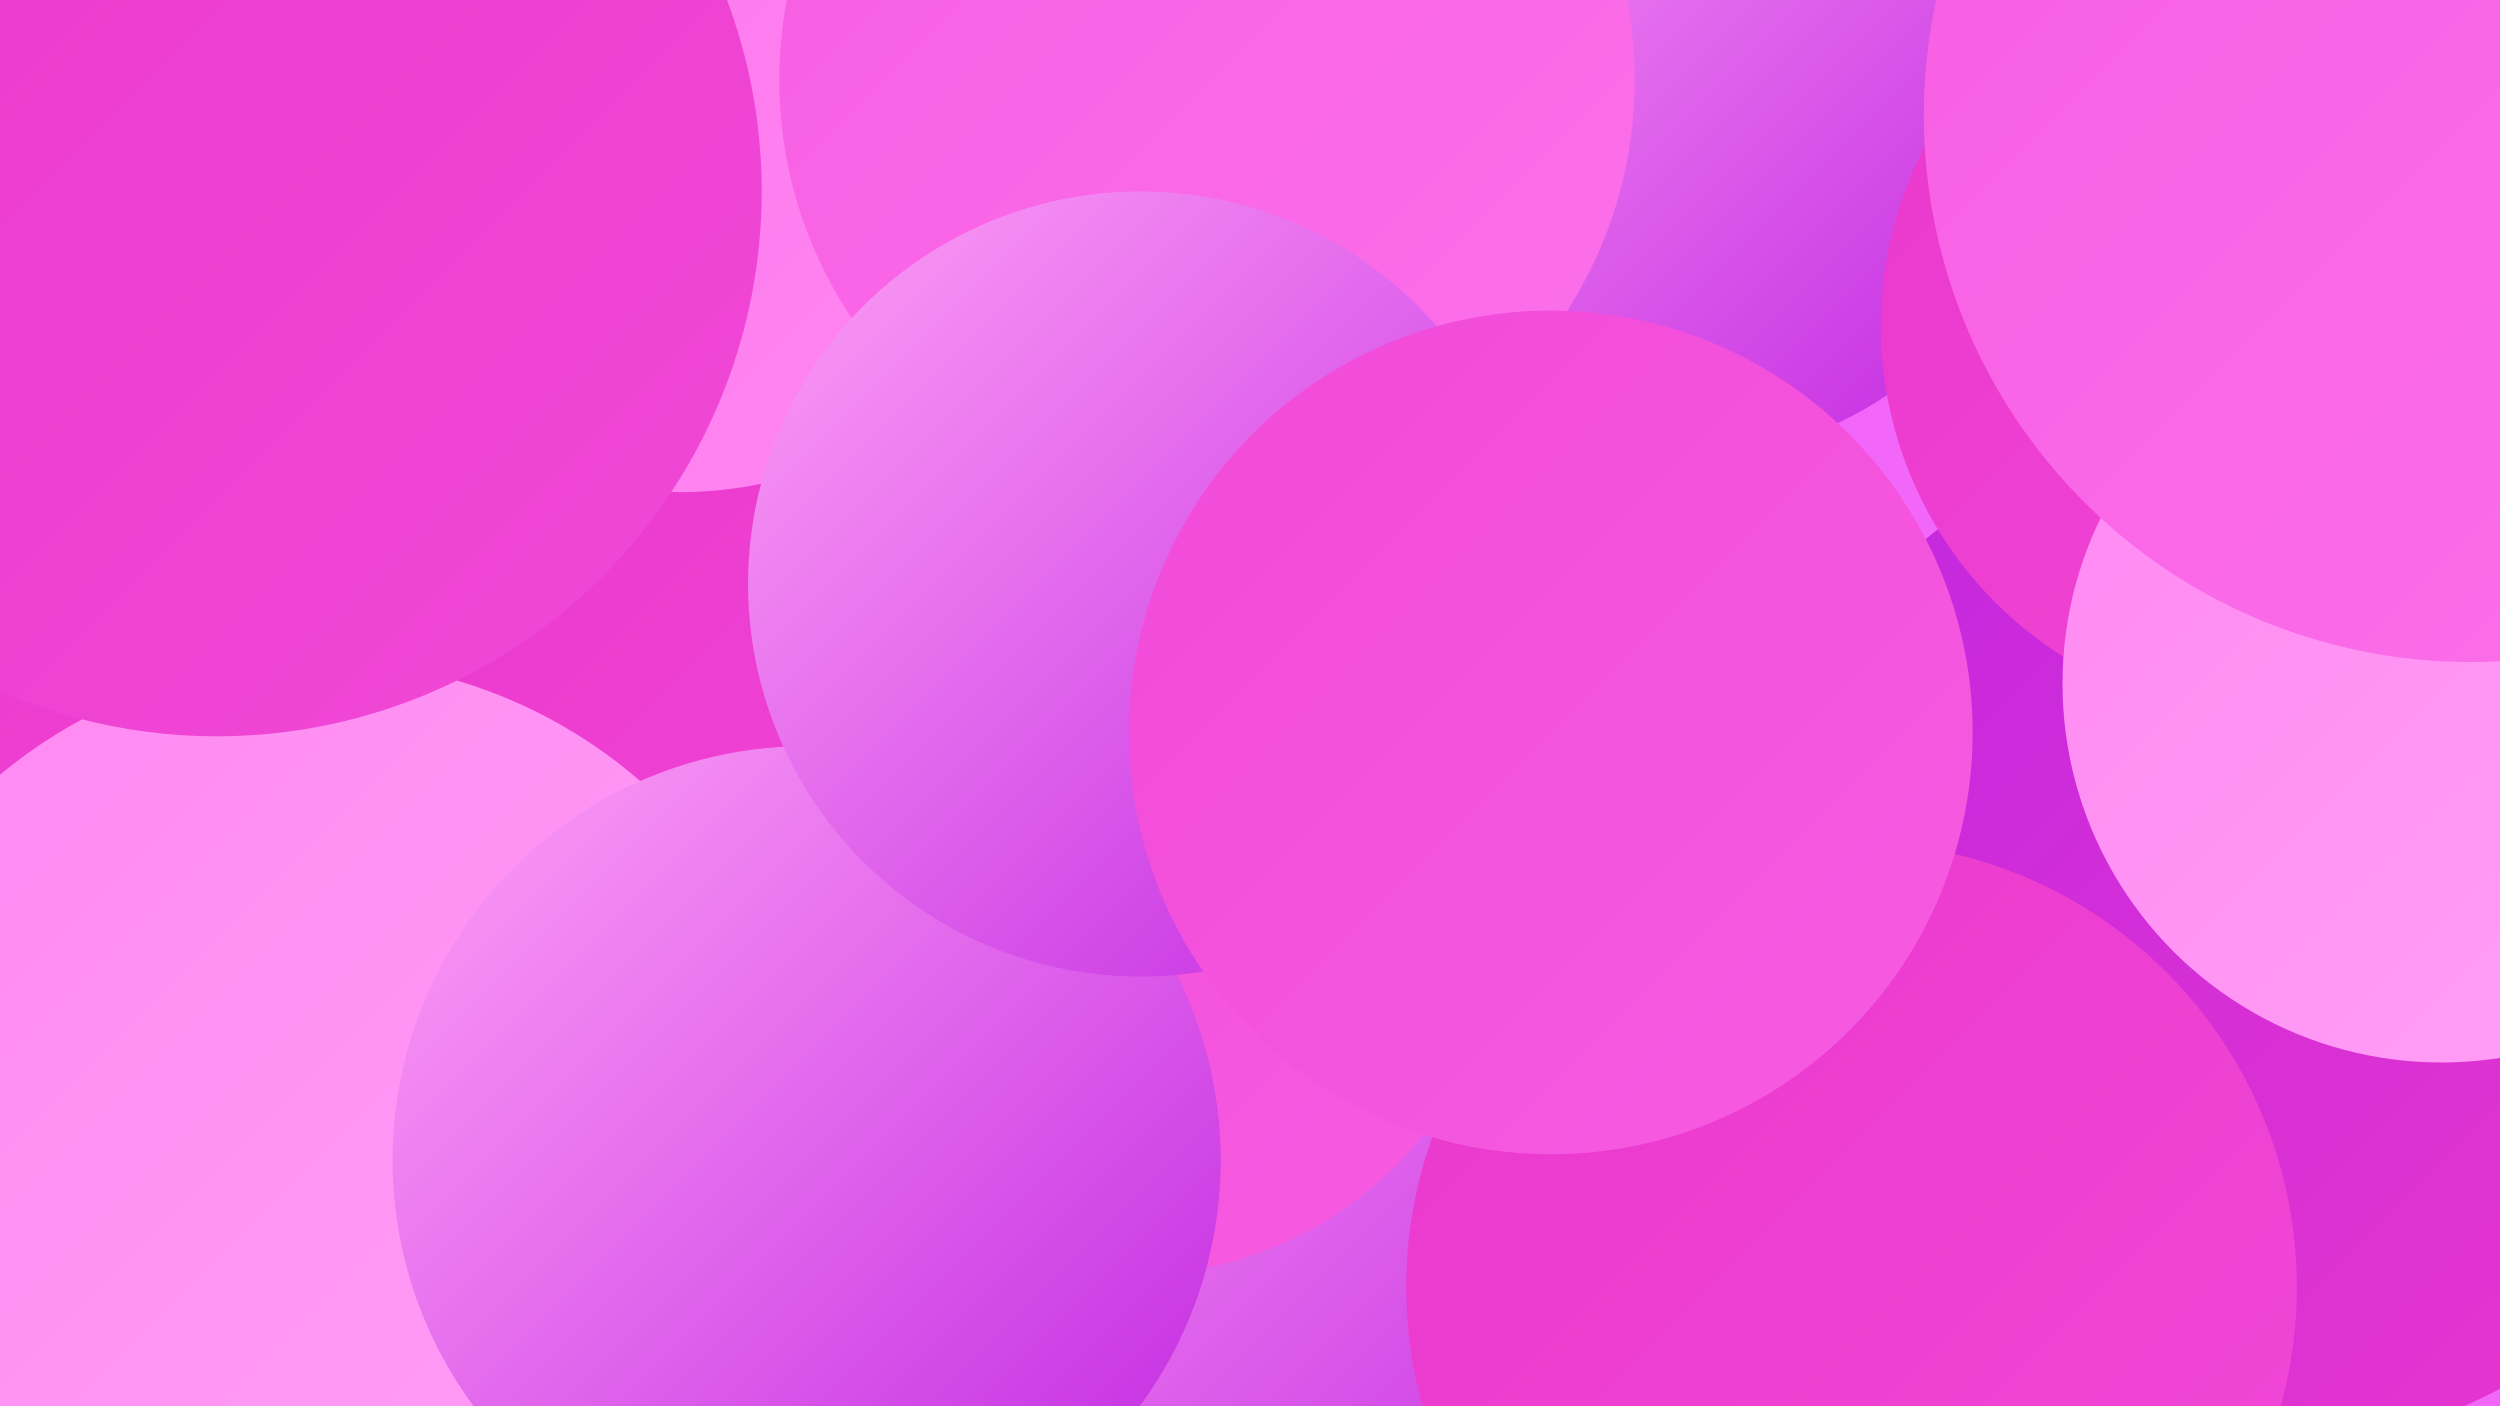 <?xml version="1.0" encoding="UTF-8"?><svg width="1280" height="720" xmlns="http://www.w3.org/2000/svg"><defs><linearGradient id="grad0" x1="0%" y1="0%" x2="100%" y2="100%"><stop offset="0%" style="stop-color:#c026e1;stop-opacity:1" /><stop offset="100%" style="stop-color:#ea37cc;stop-opacity:1" /></linearGradient><linearGradient id="grad1" x1="0%" y1="0%" x2="100%" y2="100%"><stop offset="0%" style="stop-color:#ea37cc;stop-opacity:1" /><stop offset="100%" style="stop-color:#f149d8;stop-opacity:1" /></linearGradient><linearGradient id="grad2" x1="0%" y1="0%" x2="100%" y2="100%"><stop offset="0%" style="stop-color:#f149d8;stop-opacity:1" /><stop offset="100%" style="stop-color:#f75ce2;stop-opacity:1" /></linearGradient><linearGradient id="grad3" x1="0%" y1="0%" x2="100%" y2="100%"><stop offset="0%" style="stop-color:#f75ce2;stop-opacity:1" /><stop offset="100%" style="stop-color:#fc71eb;stop-opacity:1" /></linearGradient><linearGradient id="grad4" x1="0%" y1="0%" x2="100%" y2="100%"><stop offset="0%" style="stop-color:#fc71eb;stop-opacity:1" /><stop offset="100%" style="stop-color:#ff88f2;stop-opacity:1" /></linearGradient><linearGradient id="grad5" x1="0%" y1="0%" x2="100%" y2="100%"><stop offset="0%" style="stop-color:#ff88f2;stop-opacity:1" /><stop offset="100%" style="stop-color:#ffa1f6;stop-opacity:1" /></linearGradient><linearGradient id="grad6" x1="0%" y1="0%" x2="100%" y2="100%"><stop offset="0%" style="stop-color:#ffa1f6;stop-opacity:1" /><stop offset="100%" style="stop-color:#c026e1;stop-opacity:1" /></linearGradient></defs><rect width="1280" height="720" fill="#f267fa" /><circle cx="323" cy="439" r="213" fill="url(#grad1)" /><circle cx="9" cy="505" r="258" fill="url(#grad1)" /><circle cx="851" cy="444" r="212" fill="url(#grad0)" /><circle cx="515" cy="22" r="203" fill="url(#grad5)" /><circle cx="645" cy="630" r="236" fill="url(#grad6)" /><circle cx="1156" cy="478" r="264" fill="url(#grad0)" /><circle cx="583" cy="66" r="203" fill="url(#grad6)" /><circle cx="859" cy="43" r="192" fill="url(#grad6)" /><circle cx="579" cy="461" r="192" fill="url(#grad2)" /><circle cx="162" cy="591" r="253" fill="url(#grad5)" /><circle cx="348" cy="48" r="204" fill="url(#grad4)" /><circle cx="1163" cy="167" r="200" fill="url(#grad1)" /><circle cx="1250" cy="350" r="194" fill="url(#grad5)" /><circle cx="1265" cy="59" r="280" fill="url(#grad3)" /><circle cx="413" cy="594" r="212" fill="url(#grad6)" /><circle cx="111" cy="98" r="279" fill="url(#grad1)" /><circle cx="618" cy="41" r="219" fill="url(#grad3)" /><circle cx="948" cy="659" r="228" fill="url(#grad1)" /><circle cx="584" cy="299" r="201" fill="url(#grad6)" /><circle cx="794" cy="375" r="216" fill="url(#grad2)" /></svg>